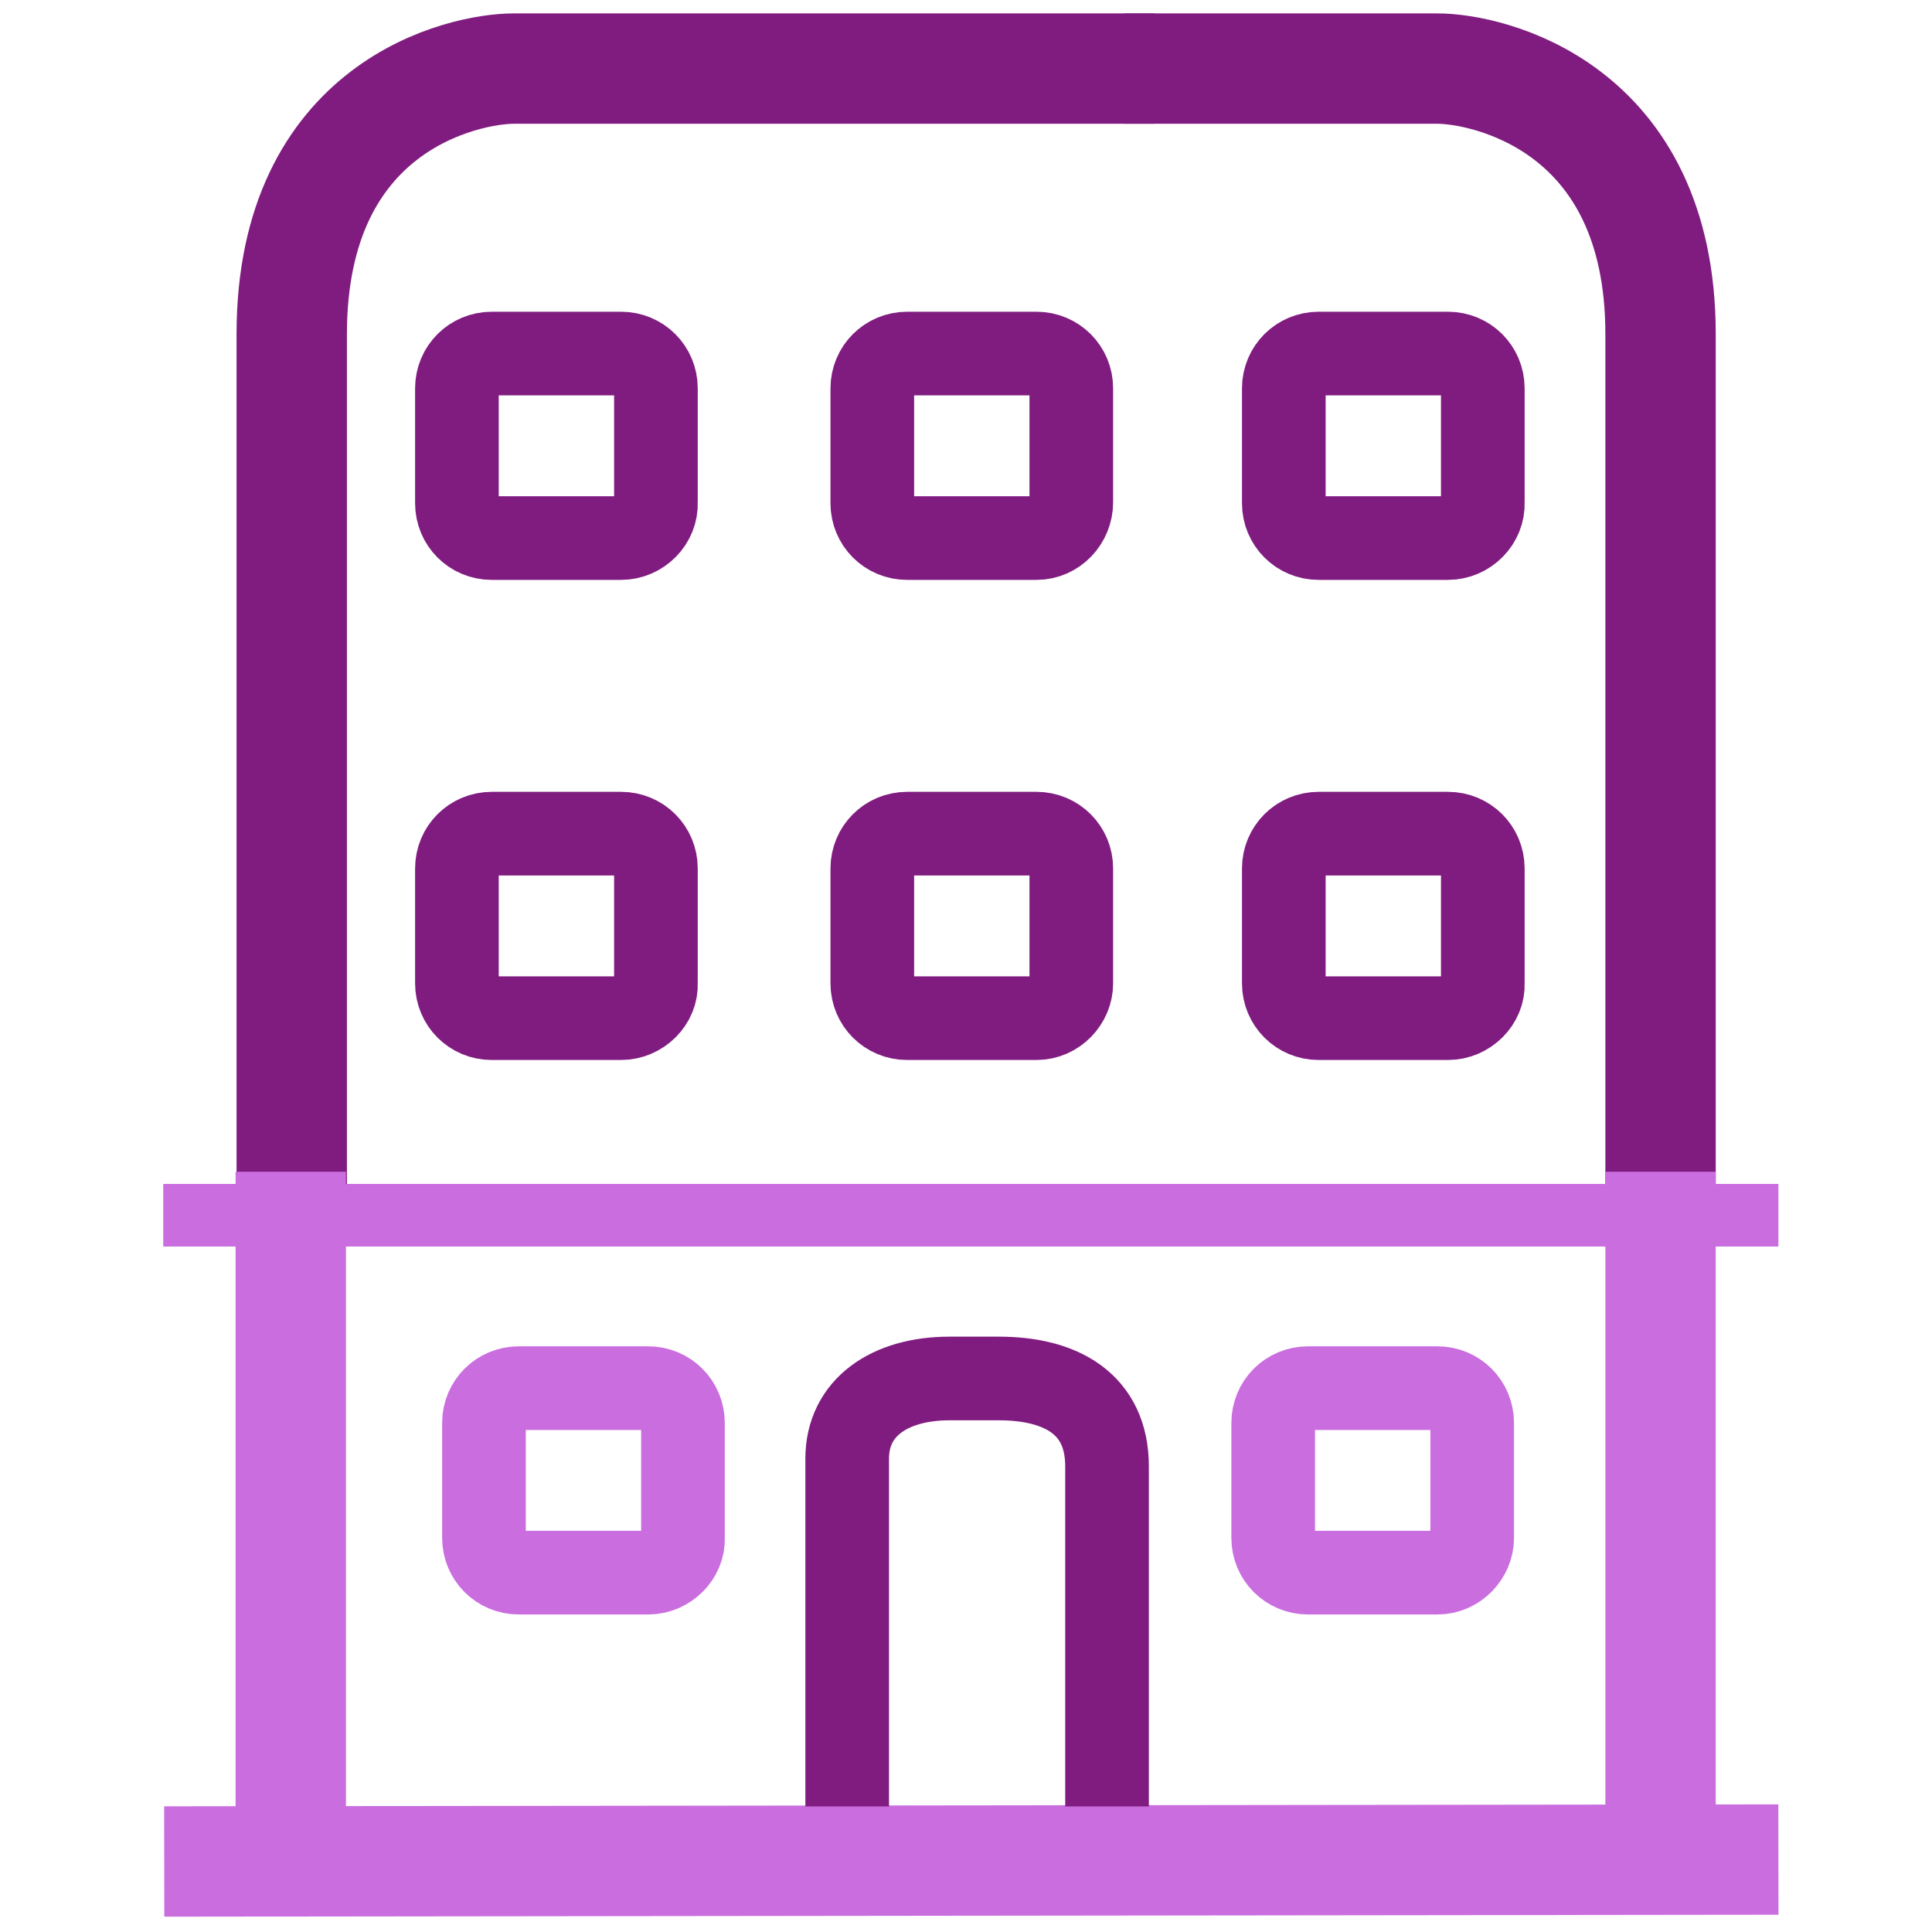 <?xml version="1.0" encoding="utf-8"?>
<!-- Generator: Adobe Illustrator 28.3.0, SVG Export Plug-In . SVG Version: 6.00 Build 0)  -->
<svg version="1.1" id="Layer_1" xmlns="http://www.w3.org/2000/svg" xmlns:xlink="http://www.w3.org/1999/xlink" x="0px" y="0px"
	 viewBox="0 0 200 200" style="enable-background:new 0 0 200 200;" xml:space="preserve">
<style type="text/css">
	.st0{fill:none;stroke:#801C80;stroke-width:11.425;stroke-miterlimit:10;}
	.st1{fill:none;stroke:#CA6DDF;stroke-width:11.425;stroke-miterlimit:10;}
	.st2{fill:none;stroke:#801C80;stroke-width:8.659;stroke-miterlimit:10;}
	.st3{fill:none;stroke:#CA6DDF;stroke-width:8.659;stroke-miterlimit:10;}
	.st4{fill:none;stroke:#CA6DDF;stroke-width:6.477;stroke-miterlimit:10;}
</style>
<g id="SVGRepo_bgCarrier">
</g>
<g id="SVGRepo_tracerCarrier">
</g>
<g>
	<path class="st0" d="M116.4,7.1h32.4c5.2,0,23.1,3.9,23.1,27.5v92.7"/>
</g>
<g>
	<path class="st0" d="M30.2,127.7V34.6c0-23.7,17.8-27.5,23-27.5h25.3h30.8h10.2"/>
</g>
<line class="st1" x1="17" y1="192.7" x2="184.1" y2="192.5"/>
<g>
	<path class="st2" d="M91.1,161.8"/>
	<path class="st2" d="M110,161.8"/>
	<path class="st2" d="M114.6,187v-35.2c0-6.5-4.8-9.1-11.2-9.1h-5.1c-6.2,0-10.6,3-10.6,8.3v10.3V187"/>
</g>
<g>
	<path class="st0" d="M57.6,56"/>
</g>
<path class="st3" d="M67.1,162.8H53.7c-2,0-3.6-1.6-3.6-3.6v-11.9c0-2,1.6-3.6,3.6-3.6h13.4c2,0,3.6,1.6,3.6,3.6v11.9
	C70.8,161.1,69.1,162.8,67.1,162.8z"/>
<path class="st3" d="M148.8,162.8h-13.4c-2,0-3.6-1.6-3.6-3.6v-11.9c0-2,1.6-3.6,3.6-3.6h13.4c2,0,3.6,1.6,3.6,3.6v11.9
	C152.4,161.1,150.8,162.8,148.8,162.8z"/>
<path class="st2" d="M64.3,105.4H50.9c-2,0-3.6-1.6-3.6-3.6V89.9c0-2,1.6-3.6,3.6-3.6h13.4c2,0,3.6,1.6,3.6,3.6v11.9
	C68,103.7,66.3,105.4,64.3,105.4z"/>
<path class="st2" d="M149.9,105.4h-13.4c-2,0-3.6-1.6-3.6-3.6V89.9c0-2,1.6-3.6,3.6-3.6h13.4c2,0,3.6,1.6,3.6,3.6v11.9
	C153.6,103.7,151.9,105.4,149.9,105.4z"/>
<path class="st2" d="M64.3,55.7H50.9c-2,0-3.6-1.6-3.6-3.6V40.2c0-2,1.6-3.6,3.6-3.6h13.4c2,0,3.6,1.6,3.6,3.6V52
	C68,54,66.3,55.7,64.3,55.7z"/>
<path class="st2" d="M149.9,55.7h-13.4c-2,0-3.6-1.6-3.6-3.6V40.2c0-2,1.6-3.6,3.6-3.6h13.4c2,0,3.6,1.6,3.6,3.6V52
	C153.6,54,151.9,55.7,149.9,55.7z"/>
<path class="st2" d="M107.3,55.7H93.9c-2,0-3.6-1.6-3.6-3.6V40.2c0-2,1.6-3.6,3.6-3.6h13.4c2,0,3.6,1.6,3.6,3.6V52
	C110.9,54,109.3,55.7,107.3,55.7z"/>
<path class="st2" d="M107.3,105.4H93.9c-2,0-3.6-1.6-3.6-3.6V89.9c0-2,1.6-3.6,3.6-3.6h13.4c2,0,3.6,1.6,3.6,3.6v11.9
	C110.9,103.7,109.3,105.4,107.3,105.4z"/>
<line class="st4" x1="16.9" y1="125.8" x2="184.1" y2="125.8"/>
<line class="st1" x1="30.1" y1="187.1" x2="30.1" y2="121.3"/>
<line class="st1" x1="171.9" y1="187.1" x2="171.9" y2="121.3"/>
</svg>
